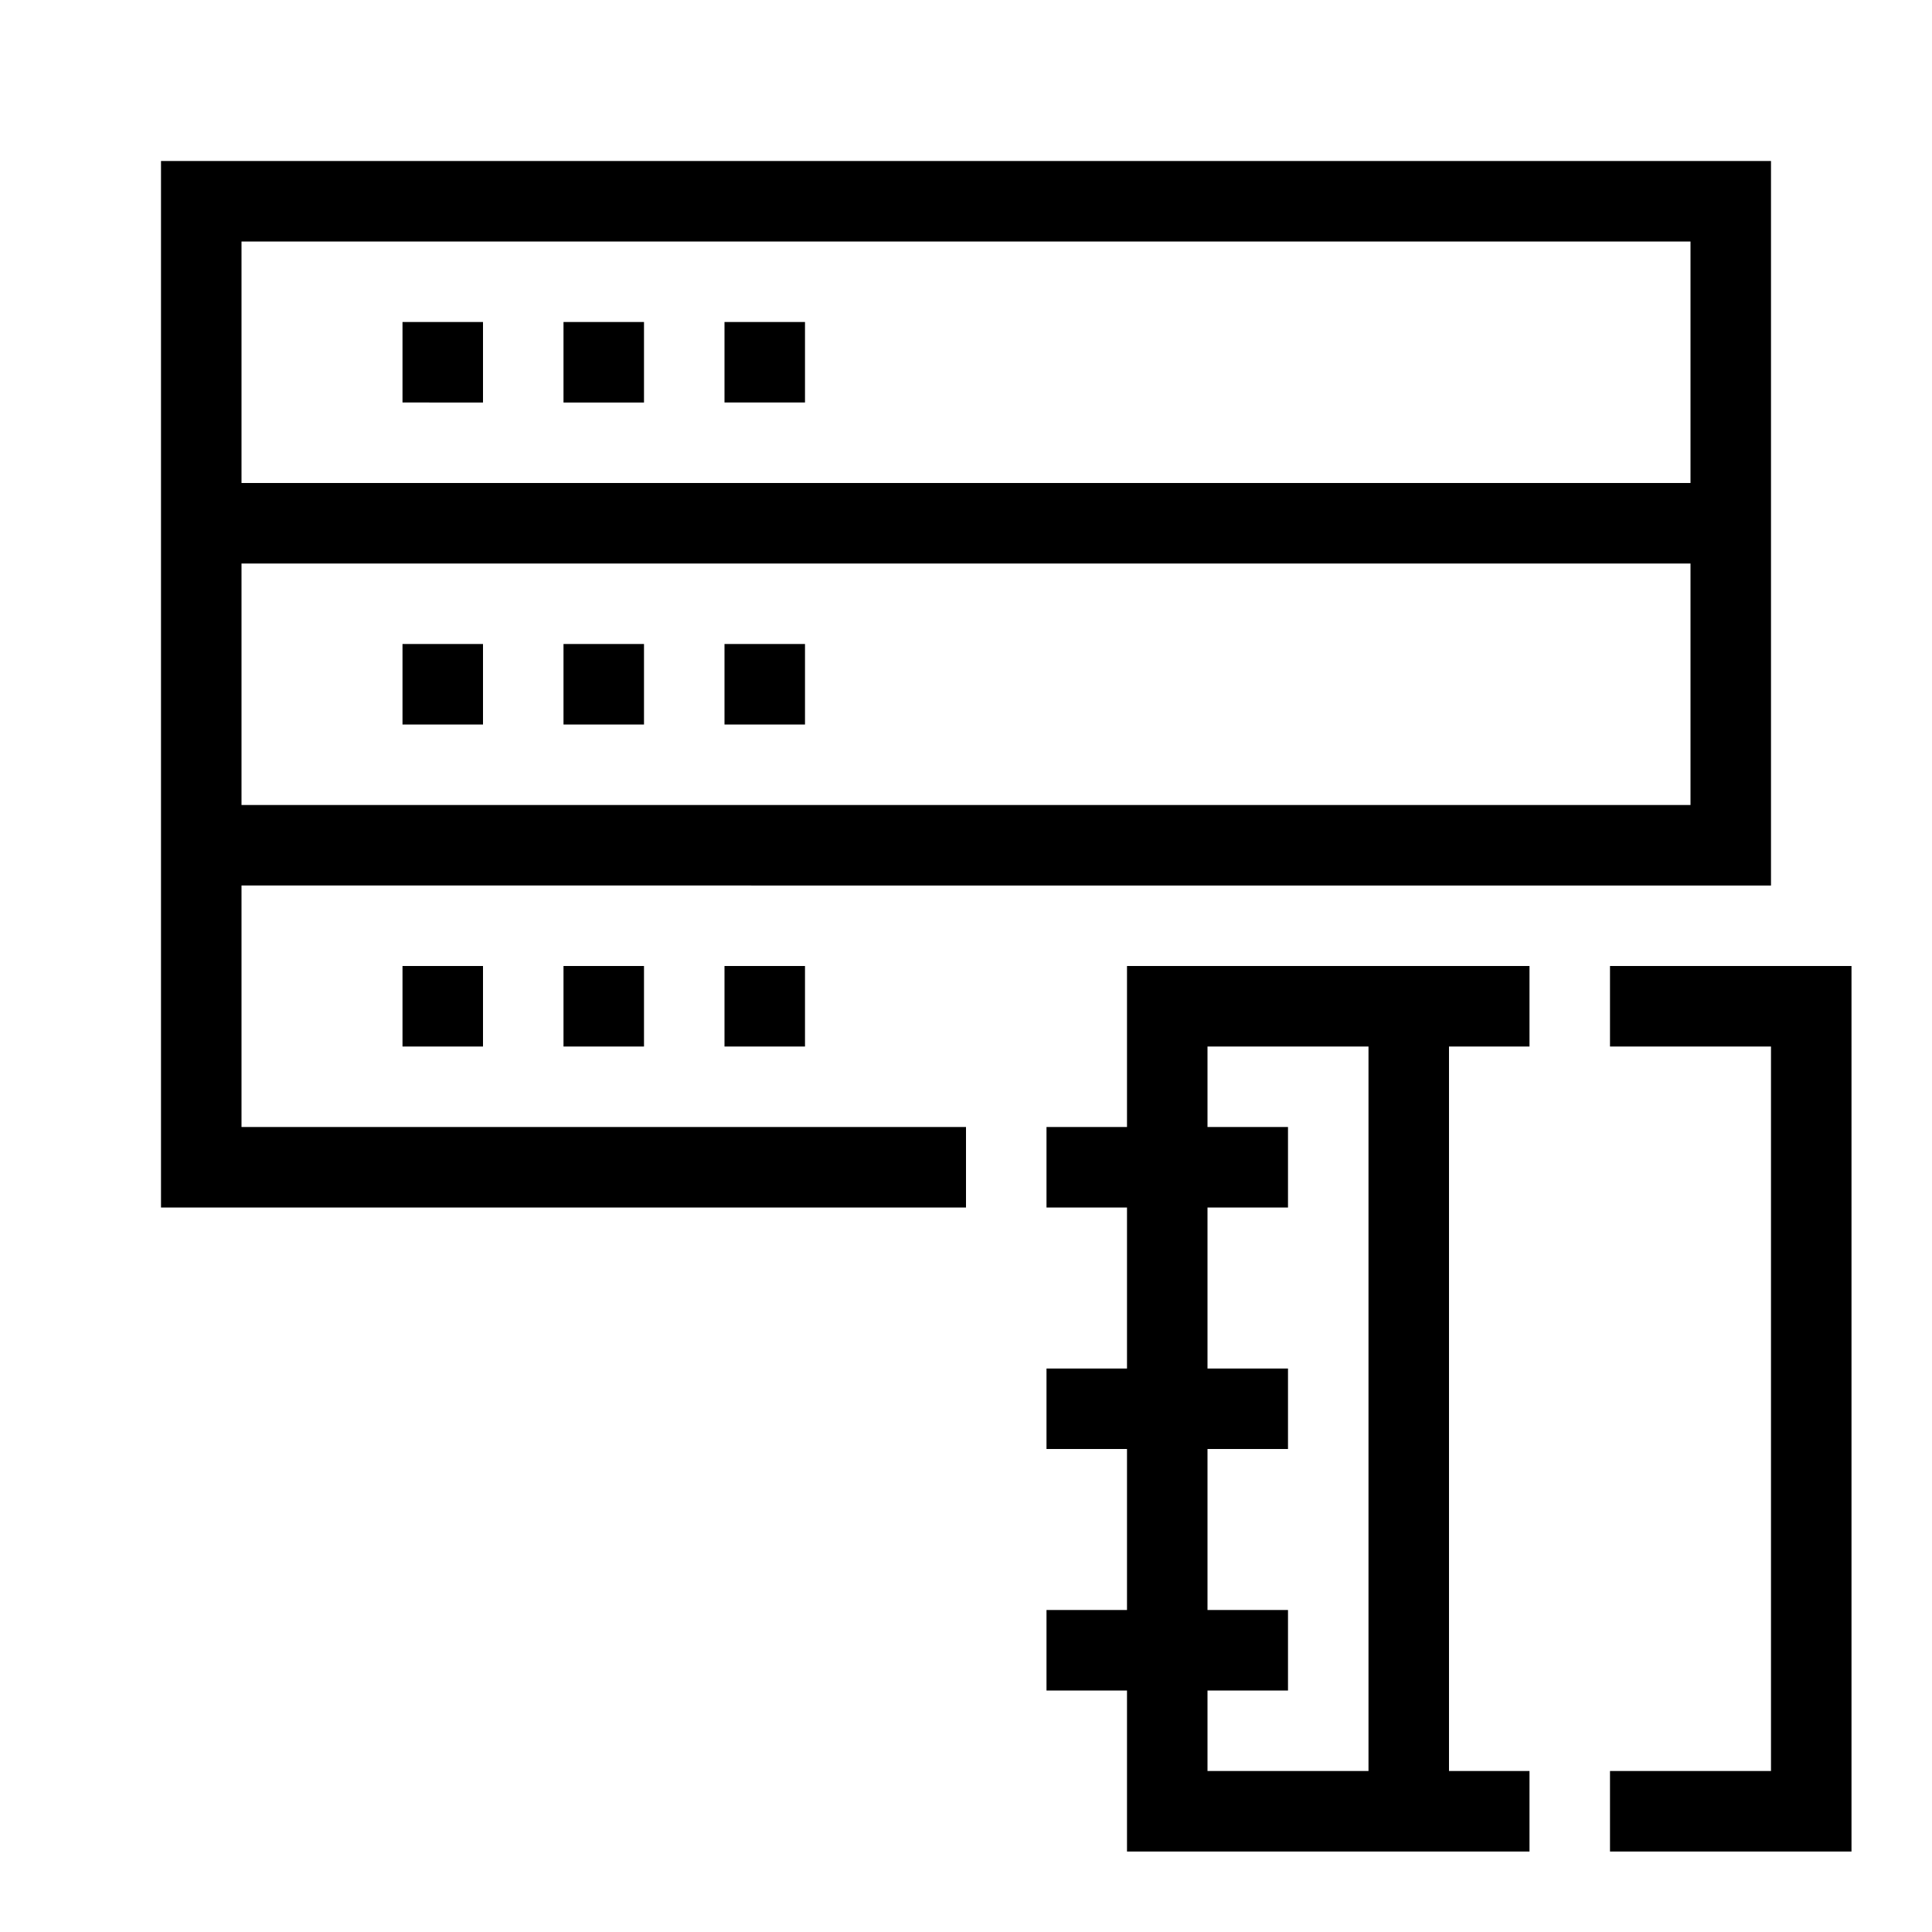 <svg xmlns="http://www.w3.org/2000/svg" viewBox="0 0 24 24"><path d="M5 4h1v1H5V4zm2 1h1V4H7v1zm15-3v9H3v3h9v1H2V2h20zm-1 5H3v3h18V7zm0-4H3v3h18V3zM6 8H5v1h1V8zm2 0H7v1h1V8zm-3 4v1h1v-1H5zm2 0v1h1v-1H7zm2-7h1V4H9v1zm1 3H9v1h1V8zm-1 4v1h1v-1H9zm11 0v1h2v9h-2v1h3V12h-3zm-2 1v9h1v1h-5v-2h-1v-1h1v-2h-1v-1h1v-2h-1v-1h1v-2h5v1h-1zm-1 0h-2v1h1v1h-1v2h1v1h-1v2h1v1h-1v1h2v-9z"/><path fill="none" d="M0 0h24v24H0z"/></svg>